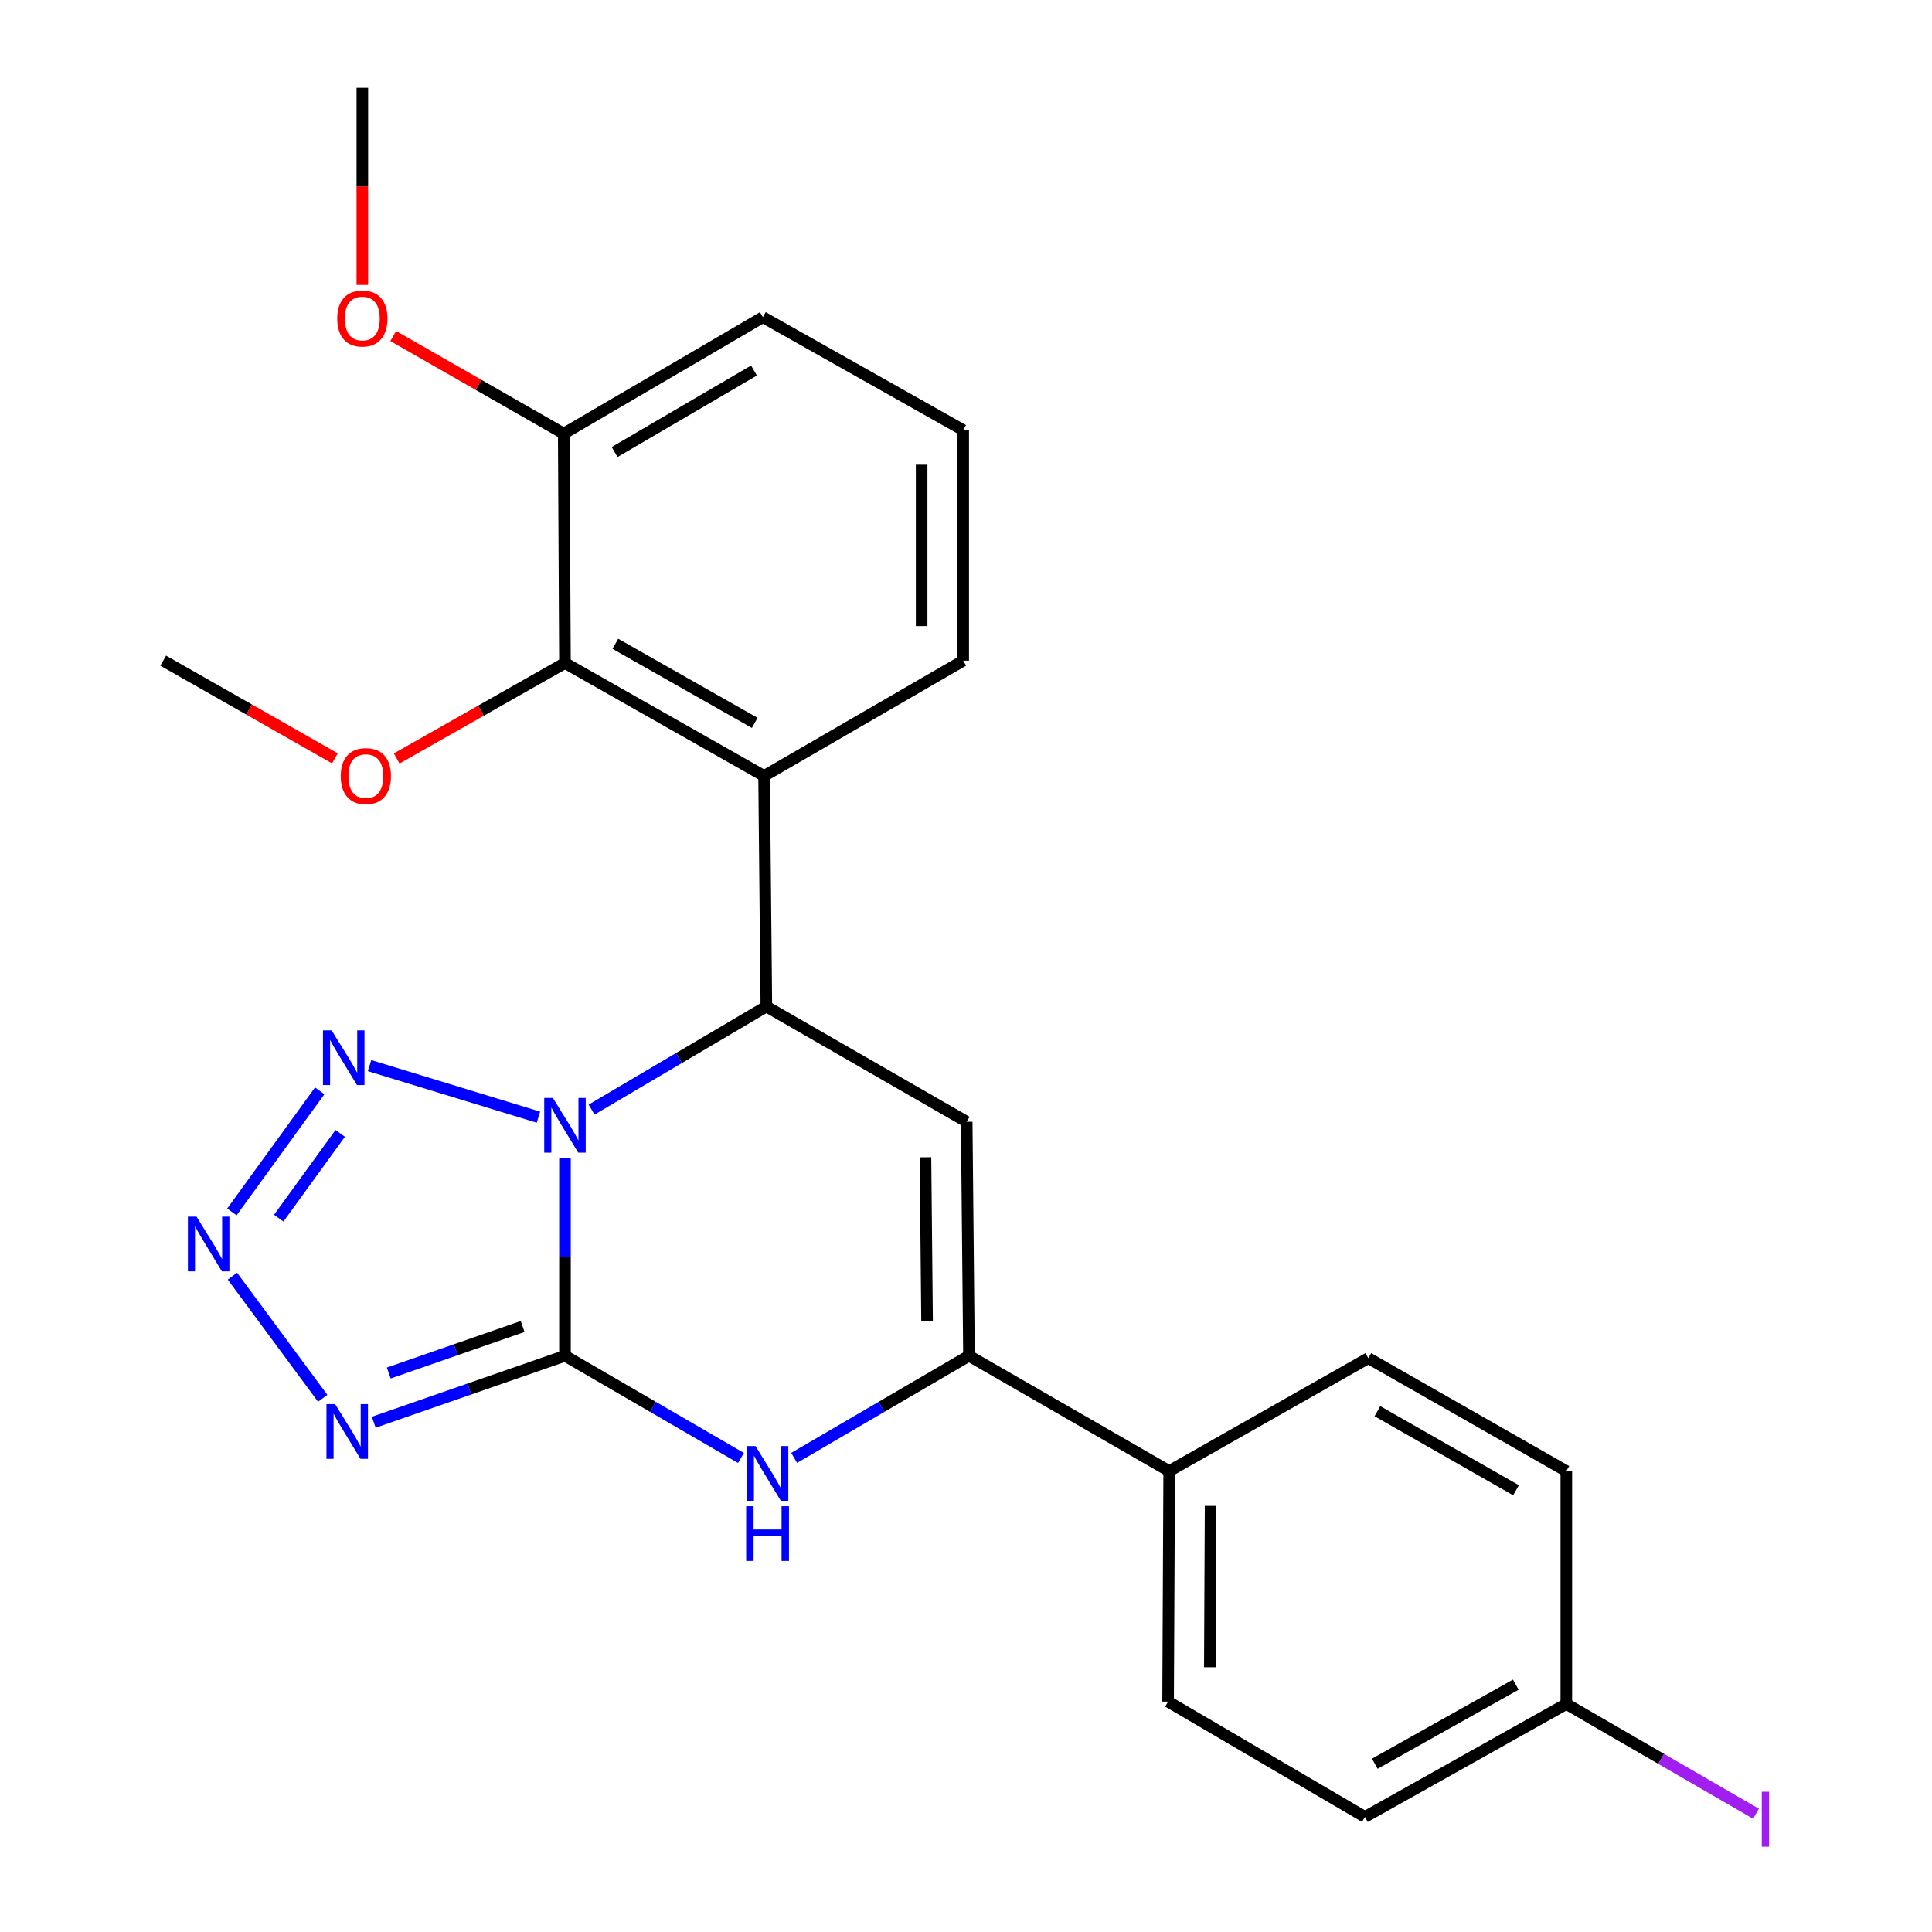 <?xml version='1.0' encoding='iso-8859-1'?>
<svg version='1.1' baseProfile='full'
              xmlns='http://www.w3.org/2000/svg'
                      xmlns:rdkit='http://www.rdkit.org/xml'
                      xmlns:xlink='http://www.w3.org/1999/xlink'
                  xml:space='preserve'
width='1000px' height='1000px' viewBox='0 0 1000 1000'>
<!-- END OF HEADER -->
<rect style='opacity:1.0;fill:#FFFFFF;stroke:none' width='1000' height='1000' x='0' y='0'> </rect>
<path class='bond-0' d='M 292.427,599.589 L 292.427,650.671' style='fill:none;fill-rule:evenodd;stroke:#0000FF;stroke-width:6px;stroke-linecap:butt;stroke-linejoin:miter;stroke-opacity:1' />
<path class='bond-0' d='M 292.427,650.671 L 292.427,701.753' style='fill:none;fill-rule:evenodd;stroke:#000000;stroke-width:6px;stroke-linecap:butt;stroke-linejoin:miter;stroke-opacity:1' />
<path class='bond-1' d='M 306.193,574.326 L 351.427,547.642' style='fill:none;fill-rule:evenodd;stroke:#0000FF;stroke-width:6px;stroke-linecap:butt;stroke-linejoin:miter;stroke-opacity:1' />
<path class='bond-1' d='M 351.427,547.642 L 396.661,520.959' style='fill:none;fill-rule:evenodd;stroke:#000000;stroke-width:6px;stroke-linecap:butt;stroke-linejoin:miter;stroke-opacity:1' />
<path class='bond-4' d='M 278.694,578.252 L 191.289,551.556' style='fill:none;fill-rule:evenodd;stroke:#0000FF;stroke-width:6px;stroke-linecap:butt;stroke-linejoin:miter;stroke-opacity:1' />
<path class='bond-2' d='M 292.427,701.753 L 242.935,718.959' style='fill:none;fill-rule:evenodd;stroke:#000000;stroke-width:6px;stroke-linecap:butt;stroke-linejoin:miter;stroke-opacity:1' />
<path class='bond-2' d='M 242.935,718.959 L 193.442,736.165' style='fill:none;fill-rule:evenodd;stroke:#0000FF;stroke-width:6px;stroke-linecap:butt;stroke-linejoin:miter;stroke-opacity:1' />
<path class='bond-2' d='M 270.514,686.592 L 235.87,698.636' style='fill:none;fill-rule:evenodd;stroke:#000000;stroke-width:6px;stroke-linecap:butt;stroke-linejoin:miter;stroke-opacity:1' />
<path class='bond-2' d='M 235.87,698.636 L 201.225,710.68' style='fill:none;fill-rule:evenodd;stroke:#0000FF;stroke-width:6px;stroke-linecap:butt;stroke-linejoin:miter;stroke-opacity:1' />
<path class='bond-5' d='M 292.427,701.753 L 337.975,728.195' style='fill:none;fill-rule:evenodd;stroke:#000000;stroke-width:6px;stroke-linecap:butt;stroke-linejoin:miter;stroke-opacity:1' />
<path class='bond-5' d='M 337.975,728.195 L 383.523,754.637' style='fill:none;fill-rule:evenodd;stroke:#0000FF;stroke-width:6px;stroke-linecap:butt;stroke-linejoin:miter;stroke-opacity:1' />
<path class='bond-3' d='M 396.661,520.959 L 500.356,580.63' style='fill:none;fill-rule:evenodd;stroke:#000000;stroke-width:6px;stroke-linecap:butt;stroke-linejoin:miter;stroke-opacity:1' />
<path class='bond-8' d='M 396.661,520.959 L 395.489,401.64' style='fill:none;fill-rule:evenodd;stroke:#000000;stroke-width:6px;stroke-linecap:butt;stroke-linejoin:miter;stroke-opacity:1' />
<path class='bond-25' d='M 167.024,723.759 L 120.3,660.541' style='fill:none;fill-rule:evenodd;stroke:#0000FF;stroke-width:6px;stroke-linecap:butt;stroke-linejoin:miter;stroke-opacity:1' />
<path class='bond-7' d='M 500.356,580.63 L 501.539,701.753' style='fill:none;fill-rule:evenodd;stroke:#000000;stroke-width:6px;stroke-linecap:butt;stroke-linejoin:miter;stroke-opacity:1' />
<path class='bond-7' d='M 479.018,599.008 L 479.847,683.795' style='fill:none;fill-rule:evenodd;stroke:#000000;stroke-width:6px;stroke-linecap:butt;stroke-linejoin:miter;stroke-opacity:1' />
<path class='bond-6' d='M 165.489,564.609 L 120.041,627.29' style='fill:none;fill-rule:evenodd;stroke:#0000FF;stroke-width:6px;stroke-linecap:butt;stroke-linejoin:miter;stroke-opacity:1' />
<path class='bond-6' d='M 176.091,586.641 L 144.277,630.518' style='fill:none;fill-rule:evenodd;stroke:#0000FF;stroke-width:6px;stroke-linecap:butt;stroke-linejoin:miter;stroke-opacity:1' />
<path class='bond-26' d='M 411.052,754.597 L 456.296,728.175' style='fill:none;fill-rule:evenodd;stroke:#0000FF;stroke-width:6px;stroke-linecap:butt;stroke-linejoin:miter;stroke-opacity:1' />
<path class='bond-26' d='M 456.296,728.175 L 501.539,701.753' style='fill:none;fill-rule:evenodd;stroke:#000000;stroke-width:6px;stroke-linecap:butt;stroke-linejoin:miter;stroke-opacity:1' />
<path class='bond-10' d='M 501.539,701.753 L 605.175,761.436' style='fill:none;fill-rule:evenodd;stroke:#000000;stroke-width:6px;stroke-linecap:butt;stroke-linejoin:miter;stroke-opacity:1' />
<path class='bond-9' d='M 395.489,401.64 L 292.427,343.177' style='fill:none;fill-rule:evenodd;stroke:#000000;stroke-width:6px;stroke-linecap:butt;stroke-linejoin:miter;stroke-opacity:1' />
<path class='bond-9' d='M 390.646,374.156 L 318.503,333.232' style='fill:none;fill-rule:evenodd;stroke:#000000;stroke-width:6px;stroke-linecap:butt;stroke-linejoin:miter;stroke-opacity:1' />
<path class='bond-16' d='M 395.489,401.64 L 498.551,341.957' style='fill:none;fill-rule:evenodd;stroke:#000000;stroke-width:6px;stroke-linecap:butt;stroke-linejoin:miter;stroke-opacity:1' />
<path class='bond-11' d='M 292.427,343.177 L 291.794,224.444' style='fill:none;fill-rule:evenodd;stroke:#000000;stroke-width:6px;stroke-linecap:butt;stroke-linejoin:miter;stroke-opacity:1' />
<path class='bond-14' d='M 292.427,343.177 L 248.878,367.881' style='fill:none;fill-rule:evenodd;stroke:#000000;stroke-width:6px;stroke-linecap:butt;stroke-linejoin:miter;stroke-opacity:1' />
<path class='bond-14' d='M 248.878,367.881 L 205.328,392.585' style='fill:none;fill-rule:evenodd;stroke:#FF0000;stroke-width:6px;stroke-linecap:butt;stroke-linejoin:miter;stroke-opacity:1' />
<path class='bond-12' d='M 605.175,761.436 L 604.601,880.754' style='fill:none;fill-rule:evenodd;stroke:#000000;stroke-width:6px;stroke-linecap:butt;stroke-linejoin:miter;stroke-opacity:1' />
<path class='bond-12' d='M 626.604,779.437 L 626.203,862.96' style='fill:none;fill-rule:evenodd;stroke:#000000;stroke-width:6px;stroke-linecap:butt;stroke-linejoin:miter;stroke-opacity:1' />
<path class='bond-13' d='M 605.175,761.436 L 708.236,702.972' style='fill:none;fill-rule:evenodd;stroke:#000000;stroke-width:6px;stroke-linecap:butt;stroke-linejoin:miter;stroke-opacity:1' />
<path class='bond-20' d='M 291.794,224.444 L 247.673,199.194' style='fill:none;fill-rule:evenodd;stroke:#000000;stroke-width:6px;stroke-linecap:butt;stroke-linejoin:miter;stroke-opacity:1' />
<path class='bond-20' d='M 247.673,199.194 L 203.551,173.943' style='fill:none;fill-rule:evenodd;stroke:#FF0000;stroke-width:6px;stroke-linecap:butt;stroke-linejoin:miter;stroke-opacity:1' />
<path class='bond-27' d='M 291.794,224.444 L 394.856,164.175' style='fill:none;fill-rule:evenodd;stroke:#000000;stroke-width:6px;stroke-linecap:butt;stroke-linejoin:miter;stroke-opacity:1' />
<path class='bond-27' d='M 318.114,233.977 L 390.258,191.789' style='fill:none;fill-rule:evenodd;stroke:#000000;stroke-width:6px;stroke-linecap:butt;stroke-linejoin:miter;stroke-opacity:1' />
<path class='bond-18' d='M 604.601,880.754 L 706.479,940.437' style='fill:none;fill-rule:evenodd;stroke:#000000;stroke-width:6px;stroke-linecap:butt;stroke-linejoin:miter;stroke-opacity:1' />
<path class='bond-17' d='M 708.236,702.972 L 810.724,761.436' style='fill:none;fill-rule:evenodd;stroke:#000000;stroke-width:6px;stroke-linecap:butt;stroke-linejoin:miter;stroke-opacity:1' />
<path class='bond-17' d='M 712.949,730.431 L 784.69,771.356' style='fill:none;fill-rule:evenodd;stroke:#000000;stroke-width:6px;stroke-linecap:butt;stroke-linejoin:miter;stroke-opacity:1' />
<path class='bond-23' d='M 173.349,392.526 L 128.918,367.241' style='fill:none;fill-rule:evenodd;stroke:#FF0000;stroke-width:6px;stroke-linecap:butt;stroke-linejoin:miter;stroke-opacity:1' />
<path class='bond-23' d='M 128.918,367.241 L 84.487,341.957' style='fill:none;fill-rule:evenodd;stroke:#000000;stroke-width:6px;stroke-linecap:butt;stroke-linejoin:miter;stroke-opacity:1' />
<path class='bond-15' d='M 810.724,881.974 L 810.724,761.436' style='fill:none;fill-rule:evenodd;stroke:#000000;stroke-width:6px;stroke-linecap:butt;stroke-linejoin:miter;stroke-opacity:1' />
<path class='bond-19' d='M 810.724,881.974 L 859.817,910.386' style='fill:none;fill-rule:evenodd;stroke:#000000;stroke-width:6px;stroke-linecap:butt;stroke-linejoin:miter;stroke-opacity:1' />
<path class='bond-19' d='M 859.817,910.386 L 908.909,938.798' style='fill:none;fill-rule:evenodd;stroke:#A01EEF;stroke-width:6px;stroke-linecap:butt;stroke-linejoin:miter;stroke-opacity:1' />
<path class='bond-28' d='M 810.724,881.974 L 706.479,940.437' style='fill:none;fill-rule:evenodd;stroke:#000000;stroke-width:6px;stroke-linecap:butt;stroke-linejoin:miter;stroke-opacity:1' />
<path class='bond-28' d='M 784.563,871.977 L 711.591,912.902' style='fill:none;fill-rule:evenodd;stroke:#000000;stroke-width:6px;stroke-linecap:butt;stroke-linejoin:miter;stroke-opacity:1' />
<path class='bond-21' d='M 498.551,341.957 L 498.551,222.639' style='fill:none;fill-rule:evenodd;stroke:#000000;stroke-width:6px;stroke-linecap:butt;stroke-linejoin:miter;stroke-opacity:1' />
<path class='bond-21' d='M 477.035,324.06 L 477.035,240.537' style='fill:none;fill-rule:evenodd;stroke:#000000;stroke-width:6px;stroke-linecap:butt;stroke-linejoin:miter;stroke-opacity:1' />
<path class='bond-24' d='M 187.549,147.482 L 187.549,96.468' style='fill:none;fill-rule:evenodd;stroke:#FF0000;stroke-width:6px;stroke-linecap:butt;stroke-linejoin:miter;stroke-opacity:1' />
<path class='bond-24' d='M 187.549,96.468 L 187.549,45.455' style='fill:none;fill-rule:evenodd;stroke:#000000;stroke-width:6px;stroke-linecap:butt;stroke-linejoin:miter;stroke-opacity:1' />
<path class='bond-22' d='M 498.551,222.639 L 394.856,164.175' style='fill:none;fill-rule:evenodd;stroke:#000000;stroke-width:6px;stroke-linecap:butt;stroke-linejoin:miter;stroke-opacity:1' />
<path  class='atom-0' d='M 286.167 568.287
L 295.447 583.287
Q 296.367 584.767, 297.847 587.447
Q 299.327 590.127, 299.407 590.287
L 299.407 568.287
L 303.167 568.287
L 303.167 596.607
L 299.287 596.607
L 289.327 580.207
Q 288.167 578.287, 286.927 576.087
Q 285.727 573.887, 285.367 573.207
L 285.367 596.607
L 281.687 596.607
L 281.687 568.287
L 286.167 568.287
' fill='#0000FF'/>
<path  class='atom-3' d='M 173.459 726.776
L 182.739 741.776
Q 183.659 743.256, 185.139 745.936
Q 186.619 748.616, 186.699 748.776
L 186.699 726.776
L 190.459 726.776
L 190.459 755.096
L 186.579 755.096
L 176.619 738.696
Q 175.459 736.776, 174.219 734.576
Q 173.019 732.376, 172.659 731.696
L 172.659 755.096
L 168.979 755.096
L 168.979 726.776
L 173.459 726.776
' fill='#0000FF'/>
<path  class='atom-5' d='M 171.654 533.311
L 180.934 548.311
Q 181.854 549.791, 183.334 552.471
Q 184.814 555.151, 184.894 555.311
L 184.894 533.311
L 188.654 533.311
L 188.654 561.631
L 184.774 561.631
L 174.814 545.231
Q 173.654 543.311, 172.414 541.111
Q 171.214 538.911, 170.854 538.231
L 170.854 561.631
L 167.174 561.631
L 167.174 533.311
L 171.654 533.311
' fill='#0000FF'/>
<path  class='atom-6' d='M 391.034 748.471
L 400.314 763.471
Q 401.234 764.951, 402.714 767.631
Q 404.194 770.311, 404.274 770.471
L 404.274 748.471
L 408.034 748.471
L 408.034 776.791
L 404.154 776.791
L 394.194 760.391
Q 393.034 758.471, 391.794 756.271
Q 390.594 754.071, 390.234 753.391
L 390.234 776.791
L 386.554 776.791
L 386.554 748.471
L 391.034 748.471
' fill='#0000FF'/>
<path  class='atom-6' d='M 386.214 779.623
L 390.054 779.623
L 390.054 791.663
L 404.534 791.663
L 404.534 779.623
L 408.374 779.623
L 408.374 807.943
L 404.534 807.943
L 404.534 794.863
L 390.054 794.863
L 390.054 807.943
L 386.214 807.943
L 386.214 779.623
' fill='#0000FF'/>
<path  class='atom-7' d='M 101.739 629.739
L 111.019 644.739
Q 111.939 646.219, 113.419 648.899
Q 114.899 651.579, 114.979 651.739
L 114.979 629.739
L 118.739 629.739
L 118.739 658.059
L 114.859 658.059
L 104.899 641.659
Q 103.739 639.739, 102.499 637.539
Q 101.299 635.339, 100.939 634.659
L 100.939 658.059
L 97.259 658.059
L 97.259 629.739
L 101.739 629.739
' fill='#0000FF'/>
<path  class='atom-15' d='M 176.366 401.72
Q 176.366 394.92, 179.726 391.12
Q 183.086 387.32, 189.366 387.32
Q 195.646 387.32, 199.006 391.12
Q 202.366 394.92, 202.366 401.72
Q 202.366 408.6, 198.966 412.52
Q 195.566 416.4, 189.366 416.4
Q 183.126 416.4, 179.726 412.52
Q 176.366 408.64, 176.366 401.72
M 189.366 413.2
Q 193.686 413.2, 196.006 410.32
Q 198.366 407.4, 198.366 401.72
Q 198.366 396.16, 196.006 393.36
Q 193.686 390.52, 189.366 390.52
Q 185.046 390.52, 182.686 393.32
Q 180.366 396.12, 180.366 401.72
Q 180.366 407.44, 182.686 410.32
Q 185.046 413.2, 189.366 413.2
' fill='#FF0000'/>
<path  class='atom-20' d='M 911.886 927.401
L 915.686 927.401
L 915.686 955.841
L 911.886 955.841
L 911.886 927.401
' fill='#A01EEF'/>
<path  class='atom-21' d='M 174.549 164.865
Q 174.549 158.065, 177.909 154.265
Q 181.269 150.465, 187.549 150.465
Q 193.829 150.465, 197.189 154.265
Q 200.549 158.065, 200.549 164.865
Q 200.549 171.745, 197.149 175.665
Q 193.749 179.545, 187.549 179.545
Q 181.309 179.545, 177.909 175.665
Q 174.549 171.785, 174.549 164.865
M 187.549 176.345
Q 191.869 176.345, 194.189 173.465
Q 196.549 170.545, 196.549 164.865
Q 196.549 159.305, 194.189 156.505
Q 191.869 153.665, 187.549 153.665
Q 183.229 153.665, 180.869 156.465
Q 178.549 159.265, 178.549 164.865
Q 178.549 170.585, 180.869 173.465
Q 183.229 176.345, 187.549 176.345
' fill='#FF0000'/>
</svg>
